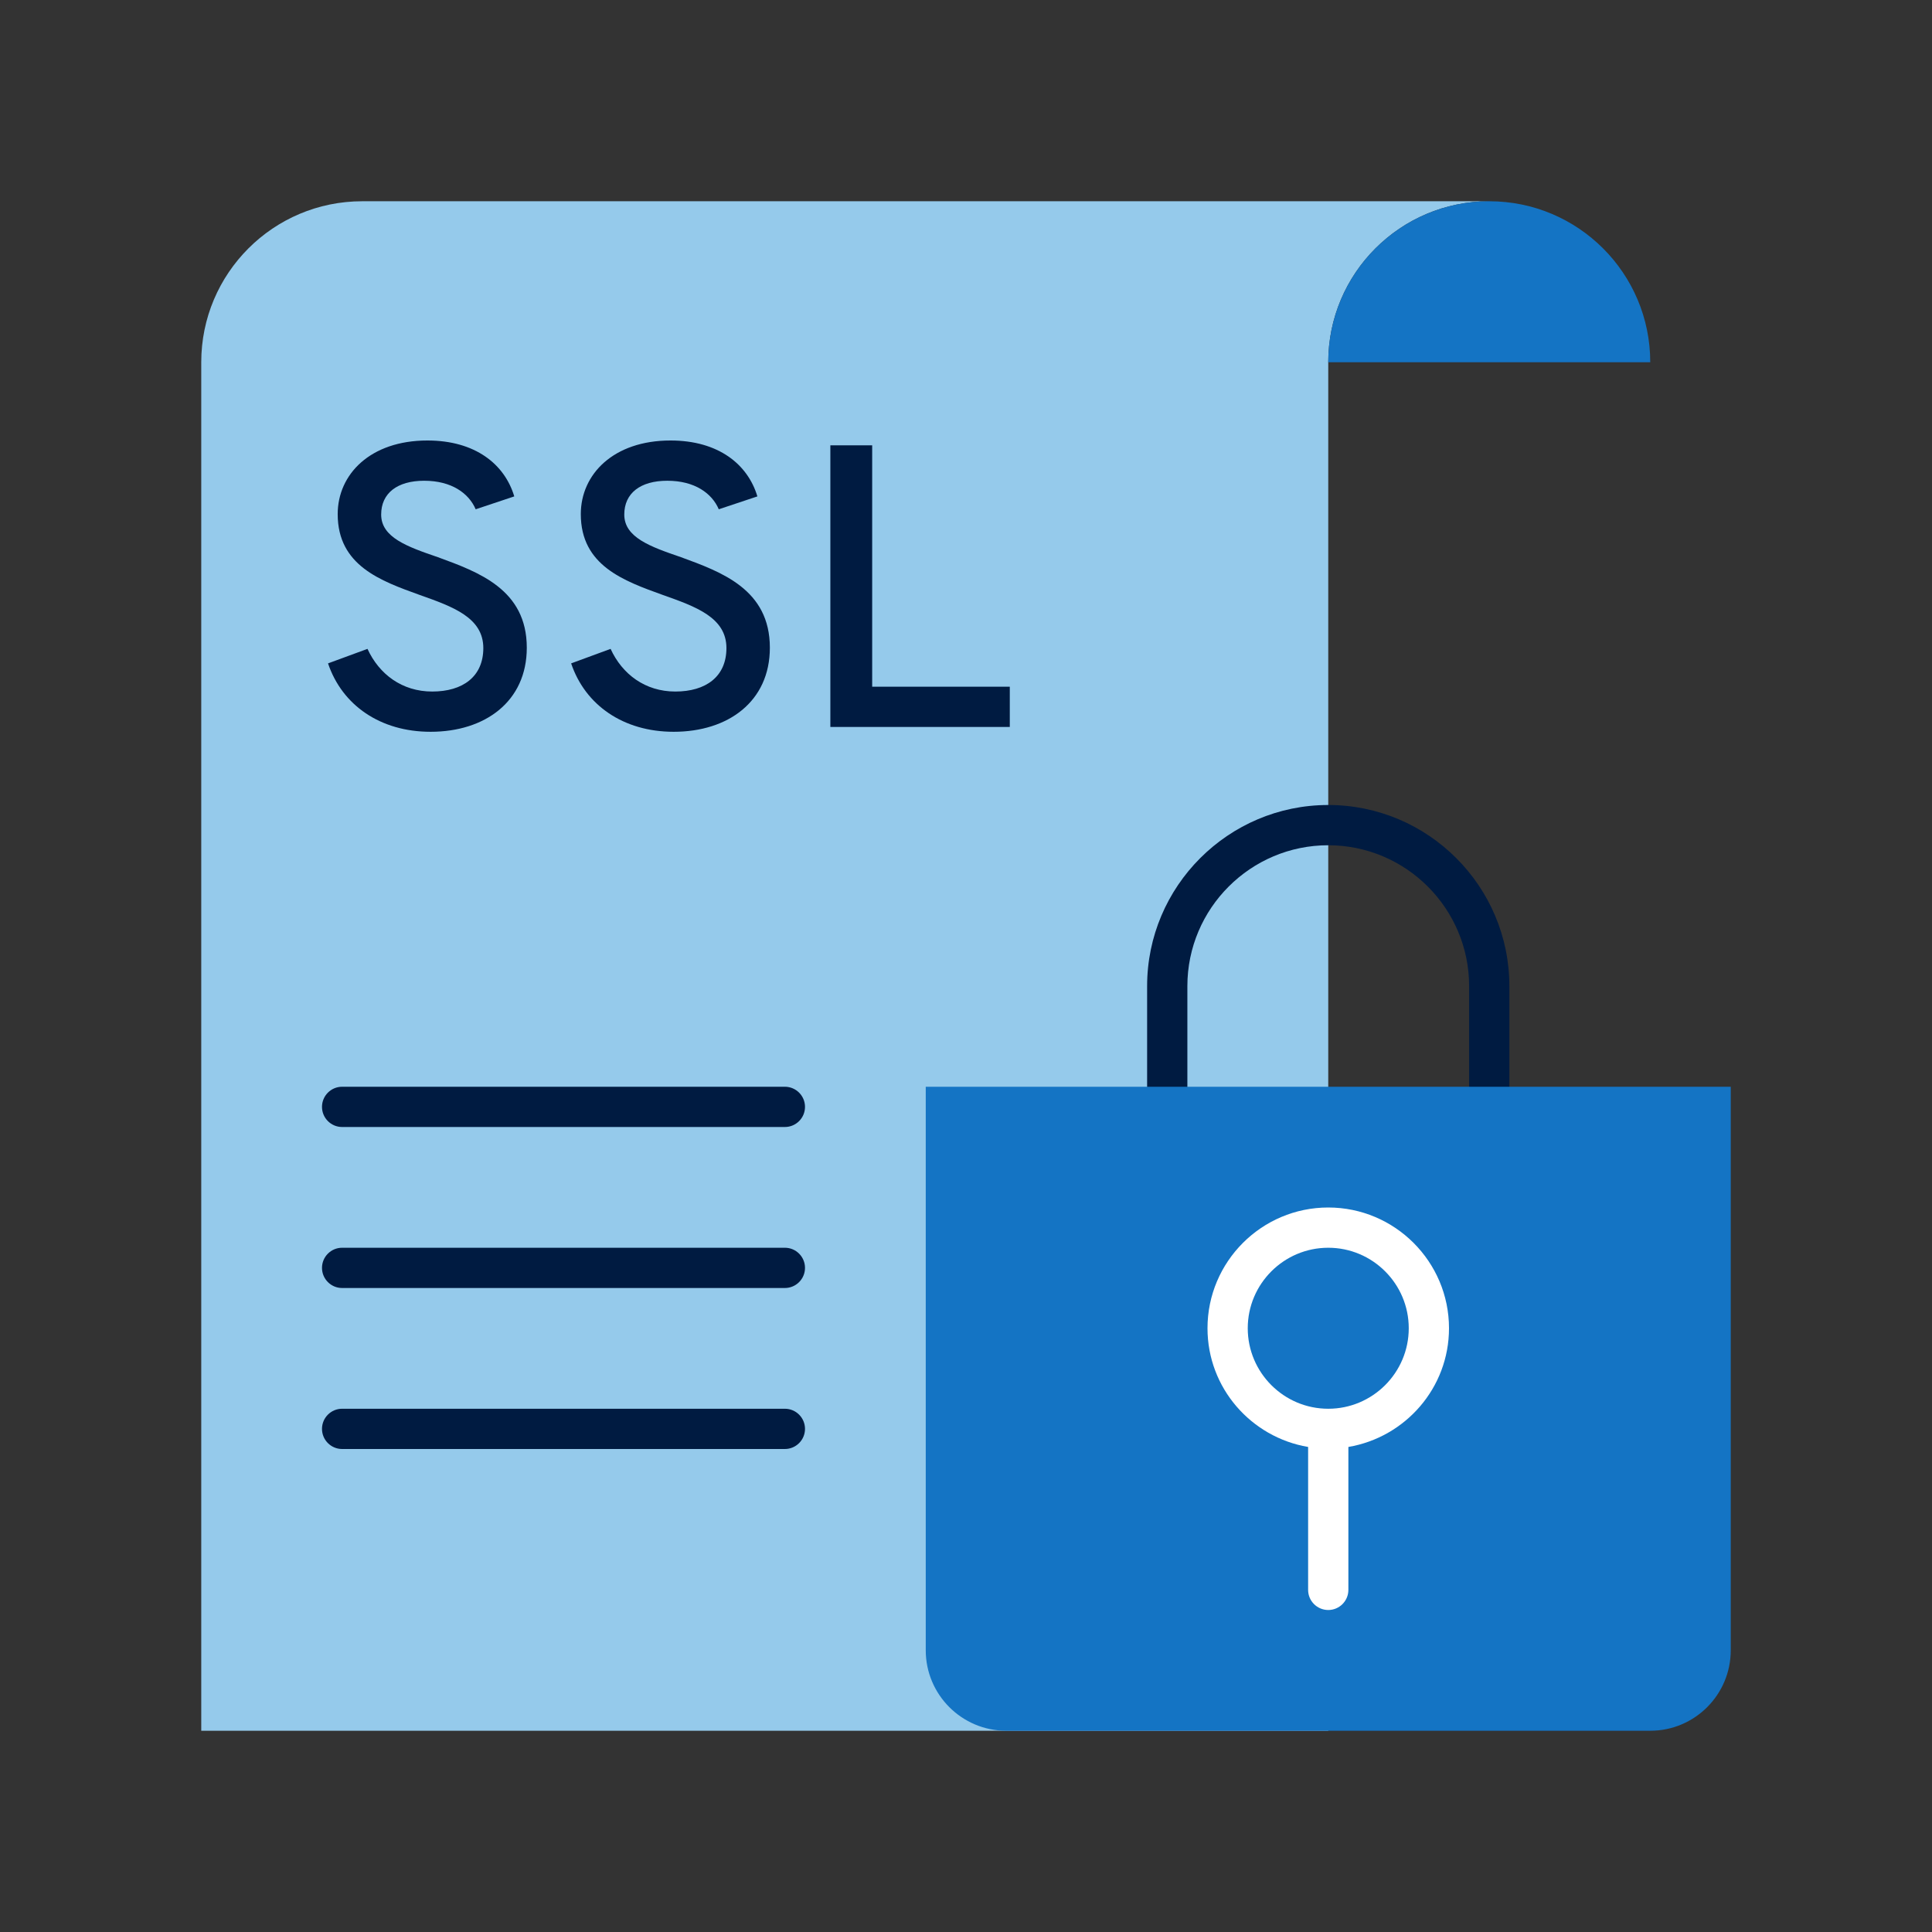 <?xml version="1.0" encoding="UTF-8"?>
<svg xmlns="http://www.w3.org/2000/svg" id="iconset-mosaic-sapphire-on-light" viewBox="0 0 48 48">
  <rect x="0" y="0" width="48" height="48" fill="#333333" stroke="none"/>
  <g id="ssl-certificate">
    <path d="M9,5c-2.209,0-4,1.791-4,4V43h28V9c0-2.209,1.791-4,4-4H9Z" style="fill:#95caeb;"></path>
    <path d="M33,9c0-2.209,1.791-4,4-4s4,1.791,4,4h-8Z" style="fill:#1474c4;"></path>
    <path d="M19.5,36H8.5c-.276,0-.5-.224-.5-.5s.224-.5,.5-.5h11c.276,0,.5,.224,.5,.5s-.224,.5-.5,.5Z" style="fill:#001b41;"></path>
    <path d="M19.5,32H8.5c-.276,0-.5-.224-.5-.5s.224-.5,.5-.5h11c.276,0,.5,.224,.5,.5s-.224,.5-.5,.5Z" style="fill:#001b41;"></path>
    <path d="M19.5,28H8.5c-.276,0-.5-.224-.5-.5s.224-.5,.5-.5h11c.276,0,.5,.224,.5,.5s-.224,.5-.5,.5Z" style="fill:#001b41;"></path>
    <g>
      <path d="M8.151,16.481l.979-.36c.289,.63,.859,1.06,1.608,1.06,.76,0,1.27-.37,1.27-1.08,0-.759-.76-1.029-1.579-1.319-.97-.35-2.039-.729-2.039-2.009,0-.989,.81-1.829,2.229-1.829,1.189,0,1.919,.59,2.158,1.389l-.959,.32c-.17-.399-.6-.709-1.279-.709-.67,0-1.069,.31-1.069,.84,0,.569,.649,.799,1.409,1.059,1.009,.37,2.209,.8,2.209,2.249,0,1.339-1.04,2.089-2.39,2.089-1.249,0-2.198-.66-2.548-1.699Z" style="fill:#001b41;"></path>
      <path d="M14.191,16.481l.979-.36c.289,.63,.859,1.06,1.608,1.06,.76,0,1.27-.37,1.27-1.08,0-.759-.76-1.029-1.579-1.319-.97-.35-2.039-.729-2.039-2.009,0-.989,.81-1.829,2.229-1.829,1.188,0,1.919,.59,2.158,1.389l-.959,.32c-.17-.399-.6-.709-1.279-.709-.67,0-1.069,.31-1.069,.84,0,.569,.649,.799,1.409,1.059,1.009,.37,2.208,.8,2.208,2.249,0,1.339-1.039,2.089-2.389,2.089-1.249,0-2.198-.66-2.548-1.699Z" style="fill:#001b41;"></path>
      <path d="M20.63,11.064h1.039v5.997h3.419v1h-4.458v-6.996Z" style="fill:#001b41;"></path>
    </g>
    <g>
      <path d="M37,28.5c-.276,0-.5-.224-.5-.5v-3.5c0-1.93-1.57-3.5-3.5-3.5s-3.5,1.57-3.5,3.5v3.5c0,.276-.224,.5-.5,.5s-.5-.224-.5-.5v-3.5c0-2.481,2.019-4.5,4.5-4.5s4.5,2.019,4.5,4.5v3.5c0,.276-.224,.5-.5,.5Z" style="fill:#001b41;"></path>
      <path d="M23,27h20v14c0,1.104-.896,2-2,2H25c-1.104,0-2-.896-2-2v-14h0Z" style="fill:#1474c4;"></path>
      <path d="M36,33c0-1.654-1.346-3-3-3s-3,1.346-3,3c0,1.483,1.084,2.71,2.5,2.949v3.551c0,.276,.224,.5,.5,.5s.5-.224,.5-.5v-3.551c1.416-.24,2.5-1.466,2.5-2.949Zm-3,2c-1.103,0-2-.897-2-2s.897-2,2-2,2,.897,2,2-.897,2-2,2Z" style="fill:#fff;"></path>
    </g>
  </g>
</svg>